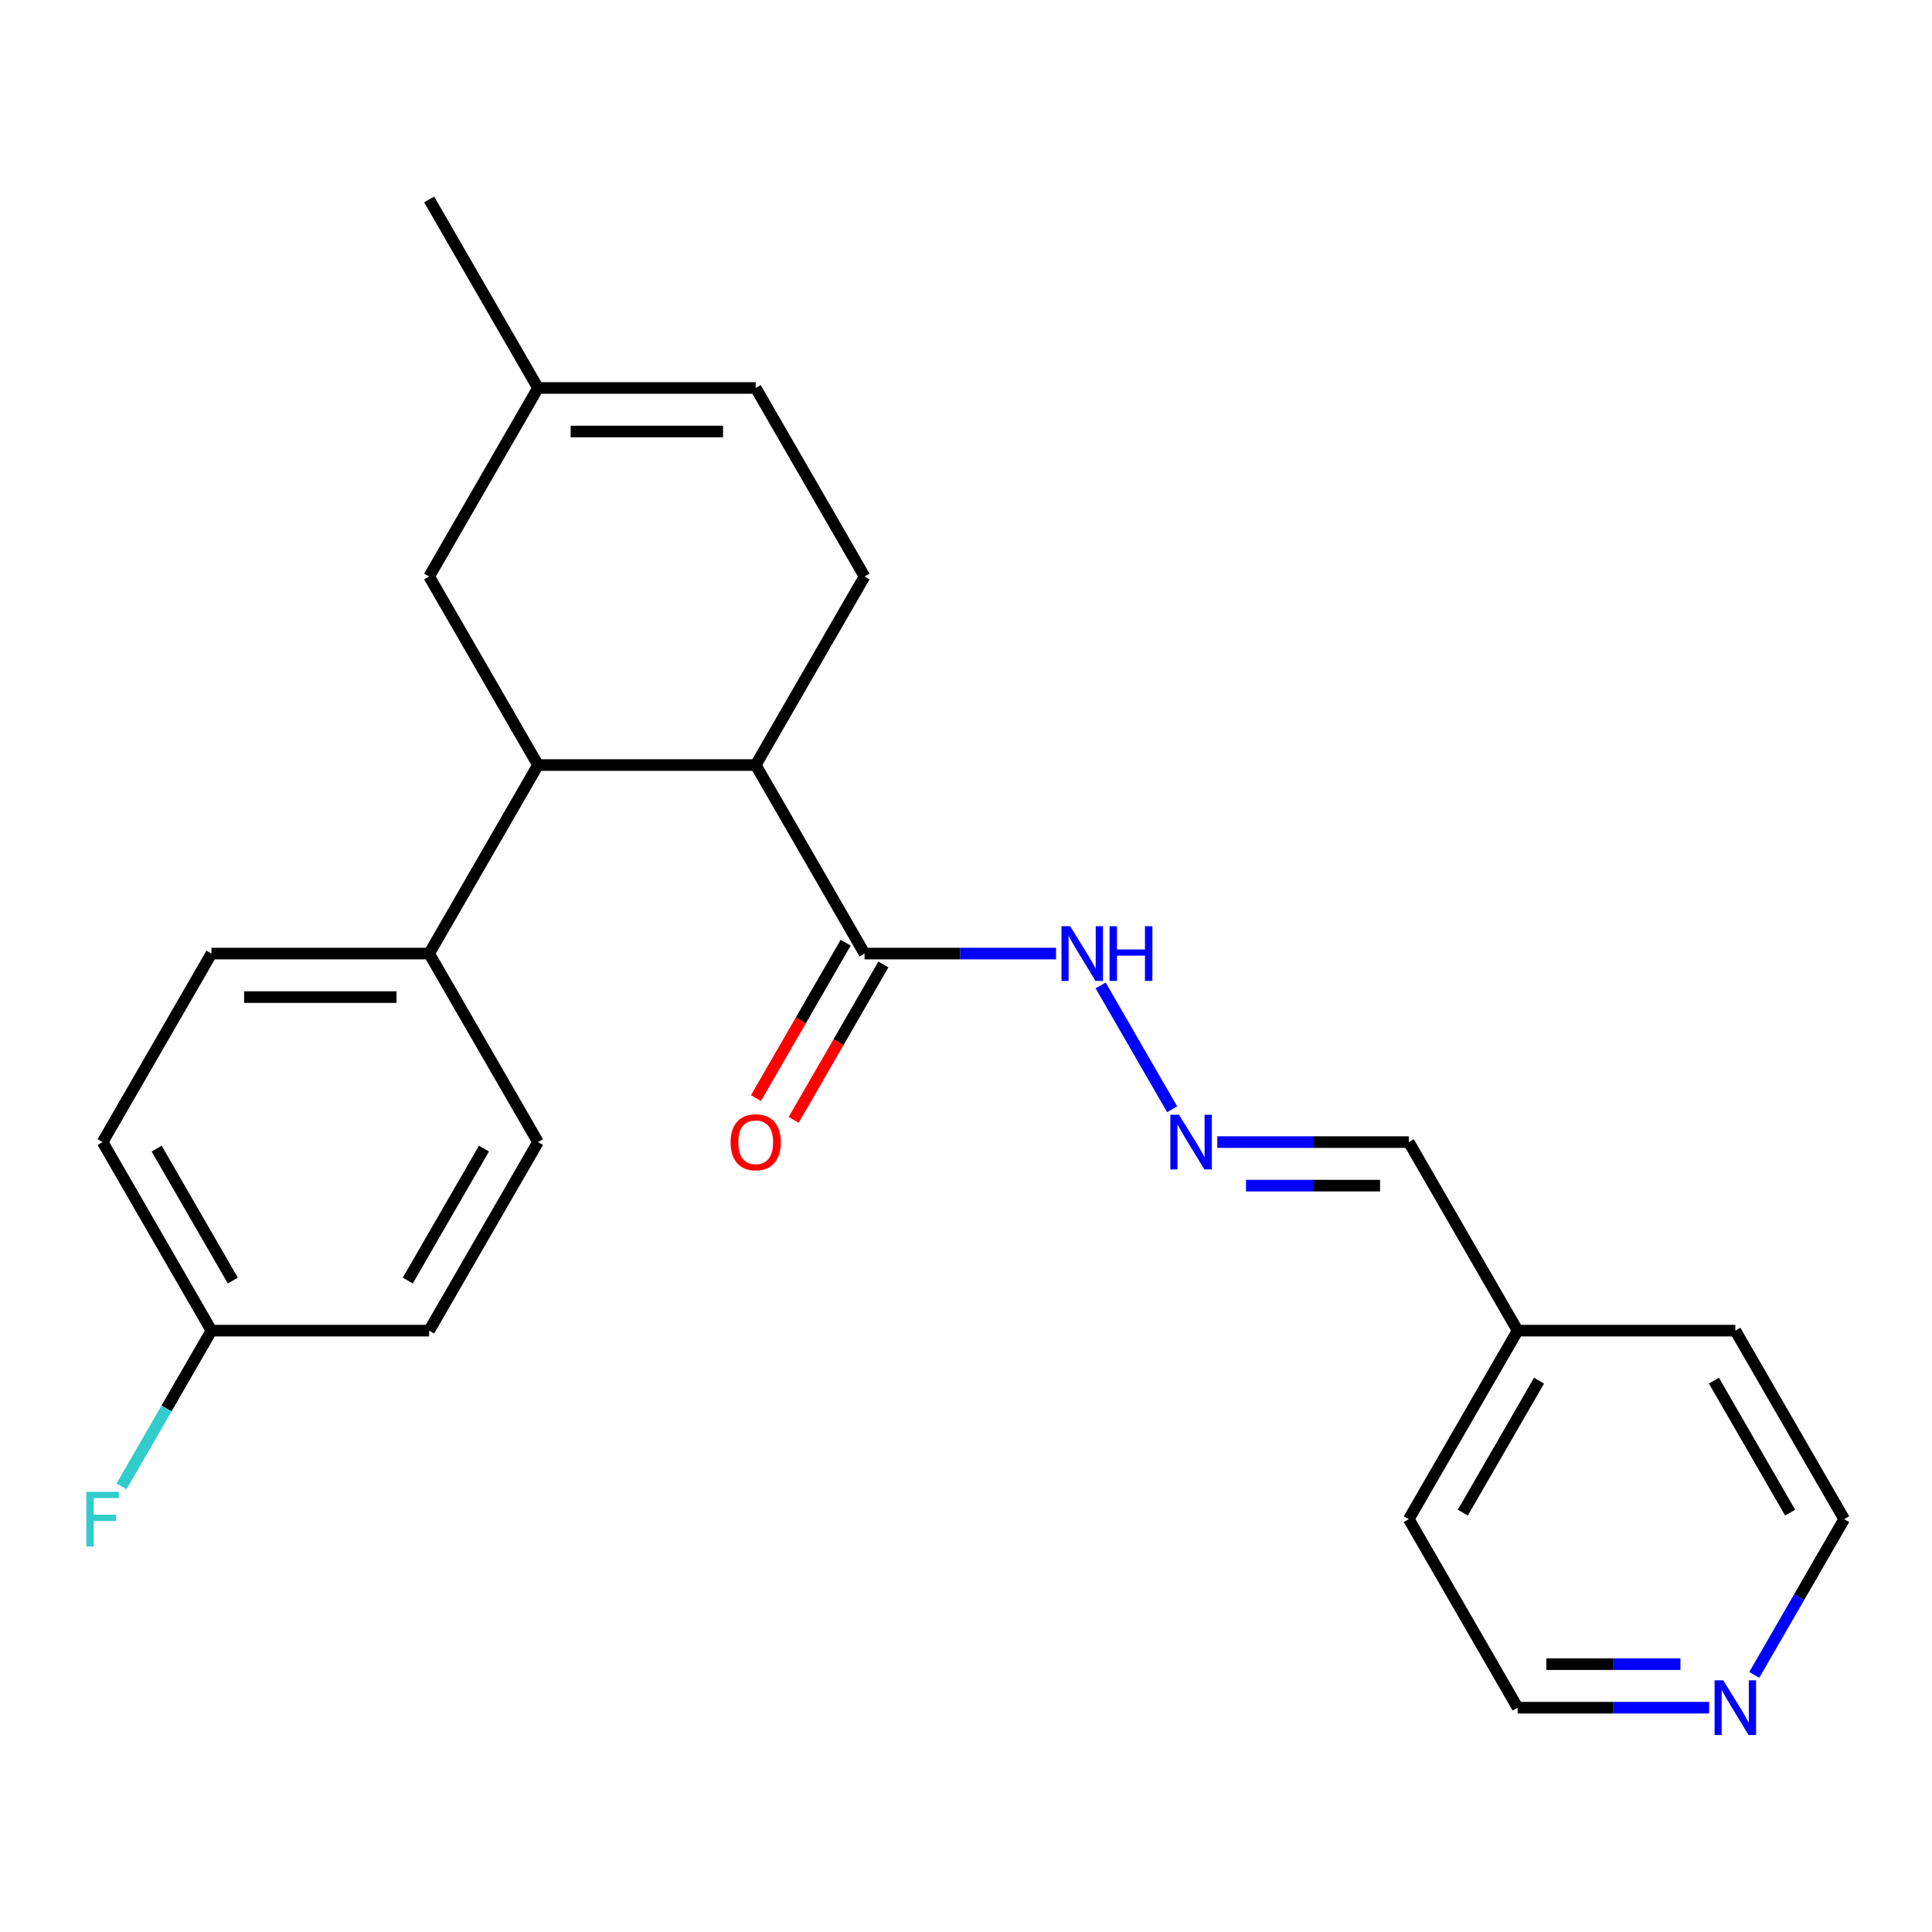 <?xml version='1.0' encoding='iso-8859-1'?>
<svg version='1.1' baseProfile='full'
              xmlns='http://www.w3.org/2000/svg'
                      xmlns:rdkit='http://www.rdkit.org/xml'
                      xmlns:xlink='http://www.w3.org/1999/xlink'
                  xml:space='preserve'
width='1000px' height='1000px' viewBox='0 0 1000 1000'>
<!-- END OF HEADER -->
<rect style='opacity:1.0;fill:#FFFFFF;stroke:none' width='1000' height='1000' x='0' y='0'> </rect>
<path class='bond-0' d='M 278.468,395.981 L 391.147,395.981' style='fill:none;fill-rule:evenodd;stroke:#000000;stroke-width:6px;stroke-linecap:butt;stroke-linejoin:miter;stroke-opacity:1' />
<path class='bond-5' d='M 278.468,395.981 L 222.128,493.564' style='fill:none;fill-rule:evenodd;stroke:#000000;stroke-width:6px;stroke-linecap:butt;stroke-linejoin:miter;stroke-opacity:1' />
<path class='bond-7' d='M 278.468,395.981 L 222.128,298.397' style='fill:none;fill-rule:evenodd;stroke:#000000;stroke-width:6px;stroke-linecap:butt;stroke-linejoin:miter;stroke-opacity:1' />
<path class='bond-1' d='M 391.147,395.981 L 447.487,493.564' style='fill:none;fill-rule:evenodd;stroke:#000000;stroke-width:6px;stroke-linecap:butt;stroke-linejoin:miter;stroke-opacity:1' />
<path class='bond-2' d='M 391.147,395.981 L 447.487,298.397' style='fill:none;fill-rule:evenodd;stroke:#000000;stroke-width:6px;stroke-linecap:butt;stroke-linejoin:miter;stroke-opacity:1' />
<path class='bond-8' d='M 447.487,493.564 L 497.049,493.564' style='fill:none;fill-rule:evenodd;stroke:#000000;stroke-width:6px;stroke-linecap:butt;stroke-linejoin:miter;stroke-opacity:1' />
<path class='bond-8' d='M 497.049,493.564 L 546.61,493.564' style='fill:none;fill-rule:evenodd;stroke:#0000FF;stroke-width:6px;stroke-linecap:butt;stroke-linejoin:miter;stroke-opacity:1' />
<path class='bond-9' d='M 437.729,487.93 L 414.506,528.153' style='fill:none;fill-rule:evenodd;stroke:#000000;stroke-width:6px;stroke-linecap:butt;stroke-linejoin:miter;stroke-opacity:1' />
<path class='bond-9' d='M 414.506,528.153 L 391.283,568.377' style='fill:none;fill-rule:evenodd;stroke:#FF0000;stroke-width:6px;stroke-linecap:butt;stroke-linejoin:miter;stroke-opacity:1' />
<path class='bond-9' d='M 457.246,499.198 L 434.023,539.421' style='fill:none;fill-rule:evenodd;stroke:#000000;stroke-width:6px;stroke-linecap:butt;stroke-linejoin:miter;stroke-opacity:1' />
<path class='bond-9' d='M 434.023,539.421 L 410.8,579.644' style='fill:none;fill-rule:evenodd;stroke:#FF0000;stroke-width:6px;stroke-linecap:butt;stroke-linejoin:miter;stroke-opacity:1' />
<path class='bond-24' d='M 447.487,298.397 L 391.147,200.814' style='fill:none;fill-rule:evenodd;stroke:#000000;stroke-width:6px;stroke-linecap:butt;stroke-linejoin:miter;stroke-opacity:1' />
<path class='bond-3' d='M 606.705,574.171 L 569.686,510.051' style='fill:none;fill-rule:evenodd;stroke:#0000FF;stroke-width:6px;stroke-linecap:butt;stroke-linejoin:miter;stroke-opacity:1' />
<path class='bond-13' d='M 630.064,591.147 L 679.625,591.147' style='fill:none;fill-rule:evenodd;stroke:#0000FF;stroke-width:6px;stroke-linecap:butt;stroke-linejoin:miter;stroke-opacity:1' />
<path class='bond-13' d='M 679.625,591.147 L 729.186,591.147' style='fill:none;fill-rule:evenodd;stroke:#000000;stroke-width:6px;stroke-linecap:butt;stroke-linejoin:miter;stroke-opacity:1' />
<path class='bond-13' d='M 644.932,613.683 L 679.625,613.683' style='fill:none;fill-rule:evenodd;stroke:#0000FF;stroke-width:6px;stroke-linecap:butt;stroke-linejoin:miter;stroke-opacity:1' />
<path class='bond-13' d='M 679.625,613.683 L 714.318,613.683' style='fill:none;fill-rule:evenodd;stroke:#000000;stroke-width:6px;stroke-linecap:butt;stroke-linejoin:miter;stroke-opacity:1' />
<path class='bond-4' d='M 391.147,200.814 L 278.468,200.814' style='fill:none;fill-rule:evenodd;stroke:#000000;stroke-width:6px;stroke-linecap:butt;stroke-linejoin:miter;stroke-opacity:1' />
<path class='bond-4' d='M 374.245,223.35 L 295.37,223.35' style='fill:none;fill-rule:evenodd;stroke:#000000;stroke-width:6px;stroke-linecap:butt;stroke-linejoin:miter;stroke-opacity:1' />
<path class='bond-11' d='M 222.128,493.564 L 109.448,493.564' style='fill:none;fill-rule:evenodd;stroke:#000000;stroke-width:6px;stroke-linecap:butt;stroke-linejoin:miter;stroke-opacity:1' />
<path class='bond-11' d='M 205.226,516.1 L 126.35,516.1' style='fill:none;fill-rule:evenodd;stroke:#000000;stroke-width:6px;stroke-linecap:butt;stroke-linejoin:miter;stroke-opacity:1' />
<path class='bond-12' d='M 222.128,493.564 L 278.468,591.147' style='fill:none;fill-rule:evenodd;stroke:#000000;stroke-width:6px;stroke-linecap:butt;stroke-linejoin:miter;stroke-opacity:1' />
<path class='bond-6' d='M 278.468,200.814 L 222.128,298.397' style='fill:none;fill-rule:evenodd;stroke:#000000;stroke-width:6px;stroke-linecap:butt;stroke-linejoin:miter;stroke-opacity:1' />
<path class='bond-21' d='M 278.468,200.814 L 222.128,103.23' style='fill:none;fill-rule:evenodd;stroke:#000000;stroke-width:6px;stroke-linecap:butt;stroke-linejoin:miter;stroke-opacity:1' />
<path class='bond-10' d='M 884.649,883.898 L 835.087,883.898' style='fill:none;fill-rule:evenodd;stroke:#0000FF;stroke-width:6px;stroke-linecap:butt;stroke-linejoin:miter;stroke-opacity:1' />
<path class='bond-10' d='M 835.087,883.898 L 785.526,883.898' style='fill:none;fill-rule:evenodd;stroke:#000000;stroke-width:6px;stroke-linecap:butt;stroke-linejoin:miter;stroke-opacity:1' />
<path class='bond-10' d='M 869.78,861.362 L 835.087,861.362' style='fill:none;fill-rule:evenodd;stroke:#0000FF;stroke-width:6px;stroke-linecap:butt;stroke-linejoin:miter;stroke-opacity:1' />
<path class='bond-10' d='M 835.087,861.362 L 800.394,861.362' style='fill:none;fill-rule:evenodd;stroke:#000000;stroke-width:6px;stroke-linecap:butt;stroke-linejoin:miter;stroke-opacity:1' />
<path class='bond-26' d='M 908.007,866.921 L 931.276,826.618' style='fill:none;fill-rule:evenodd;stroke:#0000FF;stroke-width:6px;stroke-linecap:butt;stroke-linejoin:miter;stroke-opacity:1' />
<path class='bond-26' d='M 931.276,826.618 L 954.545,786.314' style='fill:none;fill-rule:evenodd;stroke:#000000;stroke-width:6px;stroke-linecap:butt;stroke-linejoin:miter;stroke-opacity:1' />
<path class='bond-15' d='M 109.448,493.564 L 53.109,591.147' style='fill:none;fill-rule:evenodd;stroke:#000000;stroke-width:6px;stroke-linecap:butt;stroke-linejoin:miter;stroke-opacity:1' />
<path class='bond-16' d='M 278.468,591.147 L 222.128,688.731' style='fill:none;fill-rule:evenodd;stroke:#000000;stroke-width:6px;stroke-linecap:butt;stroke-linejoin:miter;stroke-opacity:1' />
<path class='bond-16' d='M 250.5,594.517 L 211.062,662.825' style='fill:none;fill-rule:evenodd;stroke:#000000;stroke-width:6px;stroke-linecap:butt;stroke-linejoin:miter;stroke-opacity:1' />
<path class='bond-18' d='M 729.186,591.147 L 785.526,688.731' style='fill:none;fill-rule:evenodd;stroke:#000000;stroke-width:6px;stroke-linecap:butt;stroke-linejoin:miter;stroke-opacity:1' />
<path class='bond-14' d='M 109.448,688.731 L 222.128,688.731' style='fill:none;fill-rule:evenodd;stroke:#000000;stroke-width:6px;stroke-linecap:butt;stroke-linejoin:miter;stroke-opacity:1' />
<path class='bond-17' d='M 109.448,688.731 L 86.179,729.034' style='fill:none;fill-rule:evenodd;stroke:#000000;stroke-width:6px;stroke-linecap:butt;stroke-linejoin:miter;stroke-opacity:1' />
<path class='bond-17' d='M 86.179,729.034 L 62.91,769.337' style='fill:none;fill-rule:evenodd;stroke:#33CCCC;stroke-width:6px;stroke-linecap:butt;stroke-linejoin:miter;stroke-opacity:1' />
<path class='bond-25' d='M 109.448,688.731 L 53.109,591.147' style='fill:none;fill-rule:evenodd;stroke:#000000;stroke-width:6px;stroke-linecap:butt;stroke-linejoin:miter;stroke-opacity:1' />
<path class='bond-25' d='M 120.514,662.825 L 81.076,594.517' style='fill:none;fill-rule:evenodd;stroke:#000000;stroke-width:6px;stroke-linecap:butt;stroke-linejoin:miter;stroke-opacity:1' />
<path class='bond-22' d='M 785.526,688.731 L 898.206,688.731' style='fill:none;fill-rule:evenodd;stroke:#000000;stroke-width:6px;stroke-linecap:butt;stroke-linejoin:miter;stroke-opacity:1' />
<path class='bond-23' d='M 785.526,688.731 L 729.186,786.314' style='fill:none;fill-rule:evenodd;stroke:#000000;stroke-width:6px;stroke-linecap:butt;stroke-linejoin:miter;stroke-opacity:1' />
<path class='bond-23' d='M 796.592,714.636 L 757.154,782.945' style='fill:none;fill-rule:evenodd;stroke:#000000;stroke-width:6px;stroke-linecap:butt;stroke-linejoin:miter;stroke-opacity:1' />
<path class='bond-19' d='M 785.526,883.898 L 729.186,786.314' style='fill:none;fill-rule:evenodd;stroke:#000000;stroke-width:6px;stroke-linecap:butt;stroke-linejoin:miter;stroke-opacity:1' />
<path class='bond-20' d='M 954.545,786.314 L 898.206,688.731' style='fill:none;fill-rule:evenodd;stroke:#000000;stroke-width:6px;stroke-linecap:butt;stroke-linejoin:miter;stroke-opacity:1' />
<path class='bond-20' d='M 926.578,782.945 L 887.14,714.636' style='fill:none;fill-rule:evenodd;stroke:#000000;stroke-width:6px;stroke-linecap:butt;stroke-linejoin:miter;stroke-opacity:1' />
<path  class='atom-4' d='M 610.247 576.987
L 619.527 591.987
Q 620.447 593.467, 621.927 596.147
Q 623.407 598.827, 623.487 598.987
L 623.487 576.987
L 627.247 576.987
L 627.247 605.307
L 623.367 605.307
L 613.407 588.907
Q 612.247 586.987, 611.007 584.787
Q 609.807 582.587, 609.447 581.907
L 609.447 605.307
L 605.767 605.307
L 605.767 576.987
L 610.247 576.987
' fill='#0000FF'/>
<path  class='atom-9' d='M 553.907 479.404
L 563.187 494.404
Q 564.107 495.884, 565.587 498.564
Q 567.067 501.244, 567.147 501.404
L 567.147 479.404
L 570.907 479.404
L 570.907 507.724
L 567.027 507.724
L 557.067 491.324
Q 555.907 489.404, 554.667 487.204
Q 553.467 485.004, 553.107 484.324
L 553.107 507.724
L 549.427 507.724
L 549.427 479.404
L 553.907 479.404
' fill='#0000FF'/>
<path  class='atom-9' d='M 574.307 479.404
L 578.147 479.404
L 578.147 491.444
L 592.627 491.444
L 592.627 479.404
L 596.467 479.404
L 596.467 507.724
L 592.627 507.724
L 592.627 494.644
L 578.147 494.644
L 578.147 507.724
L 574.307 507.724
L 574.307 479.404
' fill='#0000FF'/>
<path  class='atom-10' d='M 378.147 591.227
Q 378.147 584.427, 381.507 580.627
Q 384.867 576.827, 391.147 576.827
Q 397.427 576.827, 400.787 580.627
Q 404.147 584.427, 404.147 591.227
Q 404.147 598.107, 400.747 602.027
Q 397.347 605.907, 391.147 605.907
Q 384.907 605.907, 381.507 602.027
Q 378.147 598.147, 378.147 591.227
M 391.147 602.707
Q 395.467 602.707, 397.787 599.827
Q 400.147 596.907, 400.147 591.227
Q 400.147 585.667, 397.787 582.867
Q 395.467 580.027, 391.147 580.027
Q 386.827 580.027, 384.467 582.827
Q 382.147 585.627, 382.147 591.227
Q 382.147 596.947, 384.467 599.827
Q 386.827 602.707, 391.147 602.707
' fill='#FF0000'/>
<path  class='atom-11' d='M 891.946 869.738
L 901.226 884.738
Q 902.146 886.218, 903.626 888.898
Q 905.106 891.578, 905.186 891.738
L 905.186 869.738
L 908.946 869.738
L 908.946 898.058
L 905.066 898.058
L 895.106 881.658
Q 893.946 879.738, 892.706 877.538
Q 891.506 875.338, 891.146 874.658
L 891.146 898.058
L 887.466 898.058
L 887.466 869.738
L 891.946 869.738
' fill='#0000FF'/>
<path  class='atom-18' d='M 44.689 772.154
L 61.529 772.154
L 61.529 775.394
L 48.489 775.394
L 48.489 783.994
L 60.089 783.994
L 60.089 787.274
L 48.489 787.274
L 48.489 800.474
L 44.689 800.474
L 44.689 772.154
' fill='#33CCCC'/>
</svg>
